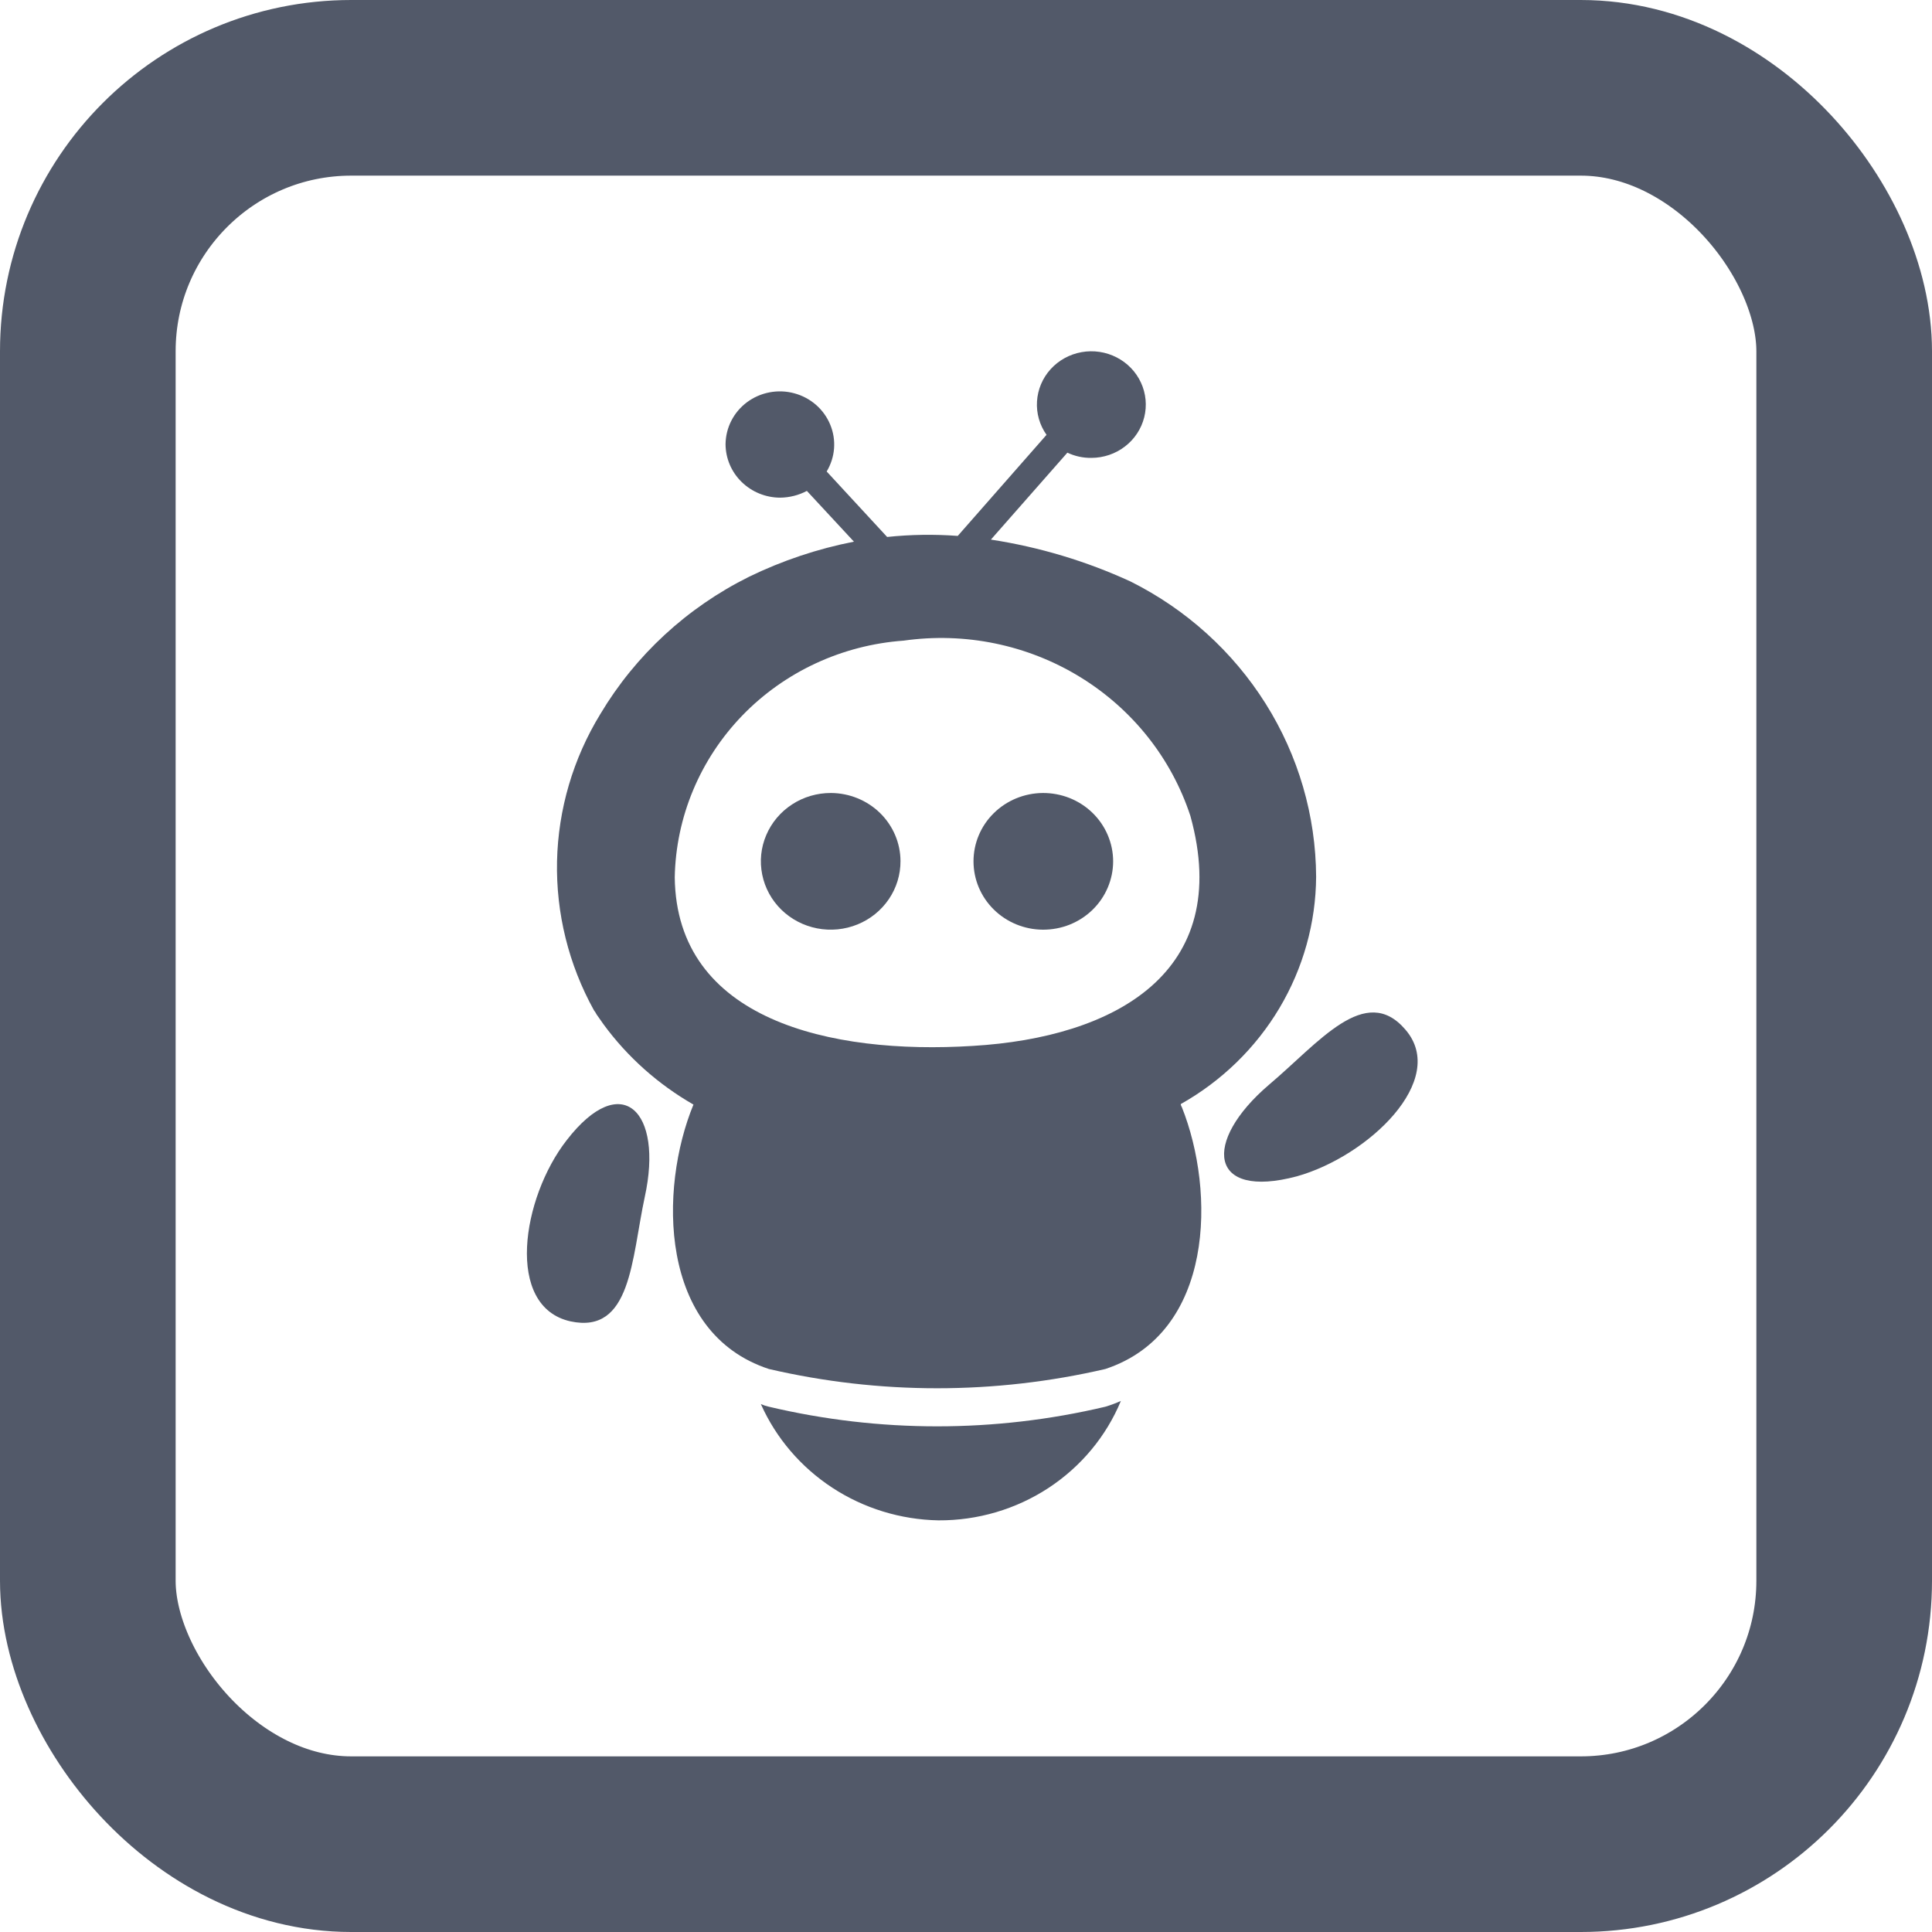 <svg width="44" height="44" viewBox="0 0 44 44" fill="none" xmlns="http://www.w3.org/2000/svg">
<g opacity="0.8">
<rect x="2" y="2" width="40" height="40" rx="6" stroke="#273043" stroke-width="4"/>
<path fill-rule="evenodd" clip-rule="evenodd" d="M26.892 25.156V25.144C27.823 24.62 28.597 23.867 29.138 22.959C29.679 22.05 29.967 21.019 29.974 19.968C29.967 18.576 29.57 17.211 28.824 16.025C28.078 14.839 27.014 13.876 25.747 13.243C24.738 12.779 23.668 12.458 22.567 12.289L24.309 10.309C24.479 10.39 24.667 10.431 24.857 10.428C25.134 10.427 25.403 10.336 25.621 10.168C25.839 10.001 25.993 9.766 26.059 9.503C26.125 9.239 26.099 8.962 25.985 8.715C25.871 8.467 25.676 8.265 25.43 8.139C25.185 8.013 24.903 7.971 24.631 8.02C24.358 8.069 24.11 8.206 23.926 8.409C23.742 8.612 23.634 8.87 23.617 9.141C23.6 9.411 23.676 9.68 23.834 9.903L21.812 12.205C21.276 12.165 20.738 12.173 20.204 12.229L18.827 10.738C18.923 10.578 18.981 10.398 18.995 10.213C19.009 10.027 18.979 9.841 18.907 9.669C18.836 9.497 18.725 9.343 18.583 9.219C18.441 9.096 18.272 9.006 18.089 8.957C17.906 8.907 17.714 8.9 17.528 8.935C17.341 8.97 17.165 9.047 17.014 9.159C16.863 9.271 16.74 9.416 16.655 9.583C16.57 9.749 16.526 9.932 16.524 10.118C16.526 10.44 16.657 10.749 16.89 10.976C17.123 11.204 17.438 11.333 17.767 11.334C17.98 11.332 18.189 11.279 18.376 11.18L19.448 12.336C18.62 12.498 17.817 12.767 17.06 13.135C15.648 13.836 14.473 14.921 13.674 16.259C13.052 17.275 12.712 18.432 12.686 19.615C12.661 20.799 12.951 21.969 13.527 23.009C13.55 23.039 13.571 23.071 13.588 23.105C13.637 23.176 13.698 23.26 13.747 23.331C14.291 24.073 14.988 24.694 15.793 25.156C15.002 27.076 15.002 30.355 17.511 31.178C20.03 31.763 22.654 31.763 25.174 31.178C27.659 30.355 27.683 27.136 26.916 25.215C26.904 25.197 26.896 25.177 26.891 25.156H26.892ZM22.153 23.82C18.9 24.023 15.404 23.224 15.367 19.98C15.393 18.607 15.942 17.293 16.906 16.295C17.871 15.298 19.182 14.69 20.581 14.59C21.977 14.392 23.398 14.684 24.594 15.416C25.79 16.148 26.681 17.27 27.111 18.585C28.098 22.151 25.381 23.629 22.153 23.82Z" fill="#273043"/>
<path fill-rule="evenodd" clip-rule="evenodd" d="M17.511 32.037C17.449 32.023 17.387 32.003 17.328 31.977C17.673 32.751 18.238 33.412 18.954 33.881C19.671 34.351 20.511 34.609 21.373 34.625C22.264 34.63 23.136 34.373 23.876 33.889C24.616 33.404 25.192 32.714 25.527 31.906C25.412 31.957 25.294 32.001 25.174 32.037C22.656 32.633 20.029 32.633 17.511 32.037Z" fill="#273043"/>
<path fill-rule="evenodd" clip-rule="evenodd" d="M12.906 25.967C11.883 27.279 11.493 29.759 12.992 30.093C14.38 30.391 14.38 28.674 14.685 27.255C15.111 25.311 14.161 24.345 12.906 25.967Z" fill="#273043"/>
<path fill-rule="evenodd" clip-rule="evenodd" d="M29.535 26.79C27.525 27.326 27.379 26.002 28.902 24.703C30.035 23.748 31.094 22.377 32.008 23.45C32.995 24.595 31.155 26.337 29.535 26.79Z" fill="#273043"/>
<path fill-rule="evenodd" clip-rule="evenodd" d="M18.924 18.06C18.609 18.059 18.301 18.149 18.039 18.32C17.776 18.491 17.572 18.734 17.451 19.018C17.329 19.303 17.297 19.616 17.359 19.919C17.42 20.221 17.571 20.499 17.794 20.717C18.017 20.935 18.301 21.083 18.61 21.143C18.919 21.203 19.239 21.172 19.53 21.053C19.82 20.935 20.069 20.734 20.243 20.477C20.417 20.221 20.51 19.919 20.508 19.61C20.507 19.2 20.339 18.807 20.043 18.516C19.746 18.226 19.344 18.062 18.925 18.06H18.924Z" fill="#273043"/>
<path fill-rule="evenodd" clip-rule="evenodd" d="M23.749 18.06C23.329 18.063 22.928 18.228 22.632 18.52C22.336 18.811 22.171 19.206 22.171 19.616C22.171 20.027 22.336 20.421 22.632 20.713C22.928 21.005 23.329 21.17 23.749 21.173C23.959 21.174 24.167 21.135 24.361 21.058C24.555 20.98 24.732 20.866 24.881 20.721C25.03 20.576 25.148 20.404 25.228 20.215C25.309 20.025 25.351 19.822 25.351 19.616C25.351 19.411 25.309 19.208 25.228 19.018C25.148 18.829 25.03 18.657 24.881 18.512C24.732 18.367 24.555 18.253 24.361 18.175C24.167 18.098 23.959 18.059 23.749 18.06Z" fill="#273043"/>
</g>
</svg>
